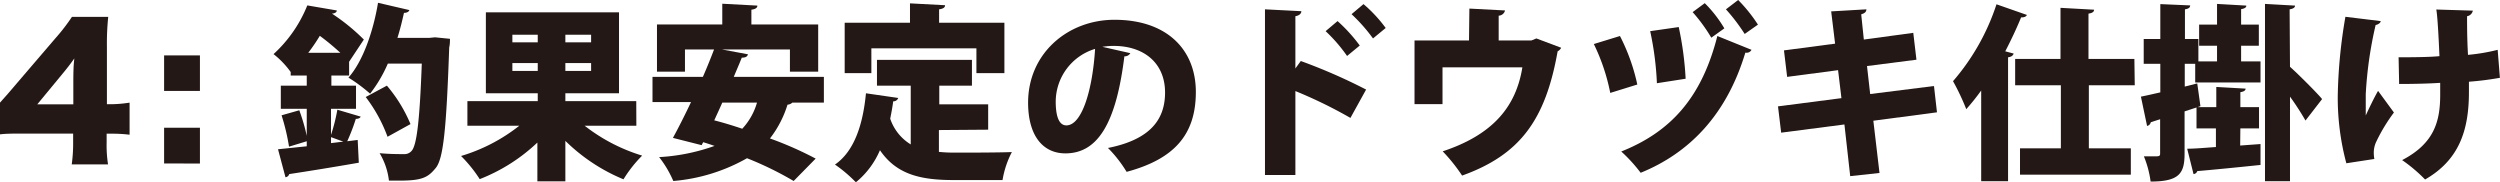<svg xmlns="http://www.w3.org/2000/svg" viewBox="0 0 267.97 19.5"><defs><style>.cls-1{fill:#231815;}</style></defs><title>アセット 5</title><g id="レイヤー_2" data-name="レイヤー 2"><g id="レイヤー_1-2" data-name="レイヤー 1"><path class="cls-1" d="M0,11c.85-.95.85-.95,1.82-2.09L5.95,4.09A20.58,20.58,0,0,0,7.71,1.81h3.89A27.74,27.74,0,0,0,11.46,5v6.17H12A13.37,13.37,0,0,0,13.89,11v3.44A15.13,15.13,0,0,0,12,14.33h-.57v.95a13.31,13.31,0,0,0,.15,2.34H7.69a16.6,16.6,0,0,0,.15-2.37v-.93H2.47c-1.23,0-1.77,0-2.47.08ZM7.86,9c0-.85,0-1.92.11-2.74-.38.53-.66.91-1.18,1.54L4,11.18H7.86Z"/><path class="cls-1" d="M21.43,9.75H17.59V5.94h3.84Zm-3.84,7.77V13.69h3.84v3.84Z"/><path class="cls-1" d="M35.48,11.66v2.8a19,19,0,0,0,.68-2.7l2.5.74c-.06.16-.24.24-.52.24a21,21,0,0,1-.92,2.4L38.34,15l.12,2.44c-2.74.48-5.62.94-7.46,1.22a.47.47,0,0,1-.4.34l-.8-3,3.08-.32v-.54l-1.9.58a22.47,22.47,0,0,0-.8-3.36l1.9-.54a20.22,20.22,0,0,1,.8,2.74v-2.9H30.1V9.18h2.78V8.1H31.16V7.72A9.37,9.37,0,0,0,29.32,5.8,14.29,14.29,0,0,0,32.94.58l3.16.54c0,.2-.22.32-.52.34l0,0A21.36,21.36,0,0,1,39,4.24L37.42,6.62l0,0V8.1h-1.9V9.18h2.64v2.48Zm1-6a25.58,25.58,0,0,0-2.2-1.82,19.43,19.43,0,0,1-1.24,1.82Zm-1,9.68,1.32-.16-1.32-.48ZM46.63,4l1.6.16c0,.22,0,.62-.08.92C47.85,13.76,47.53,17,46.71,18s-1.42,1.36-3.88,1.36c-.36,0-.76,0-1.14,0a7.38,7.38,0,0,0-1-2.94c1.08.1,2.08.1,2.6.1a1,1,0,0,0,.84-.36c.54-.6.86-3.26,1.08-9.34H41.57a14.59,14.59,0,0,1-1.9,3.22,17,17,0,0,0-2.32-1.72C38.88,6.6,40,3.42,40.52.3l3.36.78c-.06.18-.26.3-.58.3-.2.9-.42,1.8-.7,2.68H46ZM41.47,9.18A15.68,15.68,0,0,1,44,13.3l-2.46,1.36A16.18,16.18,0,0,0,39.2,10.4Z"/><path class="cls-1" d="M68.21,13.48H62.67a19,19,0,0,0,6.16,3.2,13.87,13.87,0,0,0-2,2.54A19.46,19.46,0,0,1,60.6,15.1v4.34h-3V15.28a19,19,0,0,1-6.18,3.92,14.77,14.77,0,0,0-2-2.48,18.67,18.67,0,0,0,6.24-3.24H50.1V10.84h7.54V10H52.08V1.32H66.35V10H60.6v.84h7.6ZM54.92,3.72v.82h2.72V3.72Zm0,3.88h2.72V6.76H54.92Zm8.44-3.06V3.72H60.6v.82Zm0,3.06V6.76H60.6V7.6Z"/><path class="cls-1" d="M88.31,11H84.93a.84.84,0,0,1-.52.22,11.28,11.28,0,0,1-1.88,3.62A37.57,37.57,0,0,1,87.43,17l-2.36,2.4a35.87,35.87,0,0,0-5-2.44,19.18,19.18,0,0,1-7.9,2.44,11.47,11.47,0,0,0-1.52-2.56,21,21,0,0,0,5.94-1.2c-.4-.14-.82-.28-1.22-.4l-.16.32-3.08-.78c.58-1.06,1.26-2.4,1.94-3.84H69.94V8.24h5.4c.44-1,.84-2,1.2-2.94H73.42V7.68h-3V2.62h7V.4l3.76.2c0,.24-.2.38-.64.44V2.62h7.16V7.68H84.67V5.3h-7.3l2.8.52c-.06.24-.24.36-.66.36-.26.66-.56,1.34-.86,2.06h9.66ZM77.42,11c-.28.64-.58,1.28-.86,1.9.94.24,2,.56,3,.9A6.87,6.87,0,0,0,81.14,11Z"/><path class="cls-1" d="M100.64,13.94v2.34a16.5,16.5,0,0,0,1.74.08c1.26,0,4.52,0,6.08-.06a10,10,0,0,0-1,3h-5.22c-3.5,0-6.12-.56-7.92-3.2a9,9,0,0,1-2.58,3.44,14.92,14.92,0,0,0-2.24-1.9c2.08-1.44,3-4.3,3.32-7.64l3.46.5a.54.54,0,0,1-.54.36c-.08.64-.2,1.26-.32,1.86a5.14,5.14,0,0,0,2.2,2.76V9.18H94V6.42h10.18V9.18h-3.5v2h5.24v2.72ZM93.4,5.18V7.84H90.54V2.44h7V.36l3.76.2c0,.24-.2.38-.64.44V2.44h7v5.4h-3V5.18Z"/><path class="cls-1" d="M121.16,5.7a.71.71,0,0,1-.64.34c-.88,7.14-2.84,10.4-6.32,10.4-2.42,0-4-1.9-4-5.44,0-5.26,4.24-8.88,9.26-8.88,5.62,0,8.72,3.2,8.72,7.74s-2.28,7.18-7.42,8.56a13.71,13.71,0,0,0-2-2.56c4.54-.9,6.12-3.06,6.12-5.94,0-3.2-2.3-5-5.52-5a7.81,7.81,0,0,0-1.2.1Zm-3.78-.46a5.93,5.93,0,0,0-4.22,5.64c0,1.46.3,2.56,1.14,2.56C116,13.44,117.12,9.52,117.38,5.24Z"/><path class="cls-1" d="M144.75,12.64a49.21,49.21,0,0,0-5.9-2.88v9h-3.26V1l3.9.2c0,.24-.2.46-.64.54v5.6l.58-.8a60,60,0,0,1,7,3.06ZM143.37,2.26a17.05,17.05,0,0,1,2.38,2.62L144.39,6a16.53,16.53,0,0,0-2.3-2.66ZM146.15.44A15.08,15.08,0,0,1,148.53,3l-1.36,1.12a18.1,18.1,0,0,0-2.3-2.6Z"/><path class="cls-1" d="M157.5.92l3.82.2a.72.72,0,0,1-.68.56V4.34h3.5l.54-.22,2.66,1a.88.88,0,0,1-.38.38c-1.3,7.32-4,11.08-10.24,13.32a18.48,18.48,0,0,0-2.08-2.6c5.38-1.78,7.86-4.78,8.54-9h-8.56v3.94h-3V4.34h5.84Z"/><path class="cls-1" d="M173.64,3.86a21,21,0,0,1,1.86,5.2l-2.9.9a21.29,21.29,0,0,0-1.76-5.24Zm14.1,1.48a.59.59,0,0,1-.66.3c-2,6.66-6,10.76-11.22,12.88a16.56,16.56,0,0,0-2.08-2.28c5.22-2.08,8.6-5.68,10.3-12.38Zm-7.8-2.44a34.49,34.49,0,0,1,.74,5.54l-3.08.48a32.72,32.72,0,0,0-.72-5.58ZM182.73.34a13.53,13.53,0,0,1,2.1,2.7l-1.4,1a17.3,17.3,0,0,0-2-2.74ZM186.31,0a16.32,16.32,0,0,1,2.12,2.64l-1.42,1A20,20,0,0,0,185,1Z"/><path class="cls-1" d="M200.8,12.94l.66,5.6-3.14.34-.62-5.54-6.78.88-.34-2.82,6.8-.88-.36-3-5.46.72-.34-2.84,5.48-.72-.42-3.46L200.06,1c0,.22-.14.42-.56.54l.28,2.7,5.3-.72.34,2.88-5.3.68.34,3,6.84-.86.32,2.82Z"/><path class="cls-1" d="M212.36,9.7a23.59,23.59,0,0,1-1.6,2,25.38,25.38,0,0,0-1.42-3A23.9,23.9,0,0,0,214,.46l3.26,1.14c-.08.18-.3.28-.62.26-.5,1.22-1.08,2.44-1.7,3.64l.9.24c-.06.2-.24.36-.6.4V19.42h-2.88Zm16.46-.56h-4.92V15.9h4.5v2.82H216.52V15.9h4.38V9.14H216V6.32h4.86V.84l3.6.2c0,.22-.18.36-.6.42V6.32h4.92Z"/><path class="cls-1" d="M240.12,15.6l2.18-.16,0,2.24c-2.5.26-5.12.52-6.78.66a.45.45,0,0,1-.4.32l-.68-2.72c.86,0,1.92-.1,3.08-.18v-2h-2.08V11.52l-1.28.42v4.52c0,2.1-.54,3-3.64,3a10.82,10.82,0,0,0-.72-2.7c.34,0,.7,0,1,0,.66,0,.74,0,.74-.34V12.78l-1,.32a.51.51,0,0,1-.4.4l-.66-3.14c.6-.12,1.3-.28,2.08-.46V6.84h-1.78V4.18h1.78V.44l3.2.14c0,.22-.16.36-.56.42V4.18h1.44v2.4h2V4.9h-1.92V2.64h1.92V.42l3.14.18c0,.2-.18.32-.56.38V2.64h1.9V4.9h-1.9V6.58h2.08V8.84H235.3v-2h-1.12V9.28l1.34-.34.34,2.44-.3.1h2V9.32l3.14.18c0,.2-.18.32-.56.38v1.6h2v2.28h-2Zm5.34-8.44c.88.78,3,2.9,3.44,3.46l-1.78,2.3a28.22,28.22,0,0,0-1.66-2.56v9.06h-2.68V.42L246,.6c0,.2-.18.34-.58.4Z"/><path class="cls-1" d="M255.18,2.26c0,.2-.3.38-.54.42a42.17,42.17,0,0,0-1.06,7.42c0,.62,0,1.44,0,2.28.3-.66.86-1.84,1.32-2.64l1.7,2.32a18.35,18.35,0,0,0-1.88,3.1,2.74,2.74,0,0,0-.28,1.22,4,4,0,0,0,.06.66l-3,.46a27.15,27.15,0,0,1-.92-7.28,54.66,54.66,0,0,1,.82-8.42Zm1.92,3.88c.84,0,3.18,0,4.38-.12-.1-2.34-.22-4.4-.34-5l3.92.12a.76.76,0,0,1-.62.6c0,.86,0,2.48.1,4.14a20.28,20.28,0,0,0,3.18-.54l.24,3c-.9.16-2,.32-3.32.42l0,1.1c0,4.16-1.08,7.3-4.7,9.38a16.78,16.78,0,0,0-2.46-2.08c3.42-1.78,4.08-4.12,4.08-7l0-1.28c-1.16.08-2.94.12-4.4.12Z"/></g></g></svg>